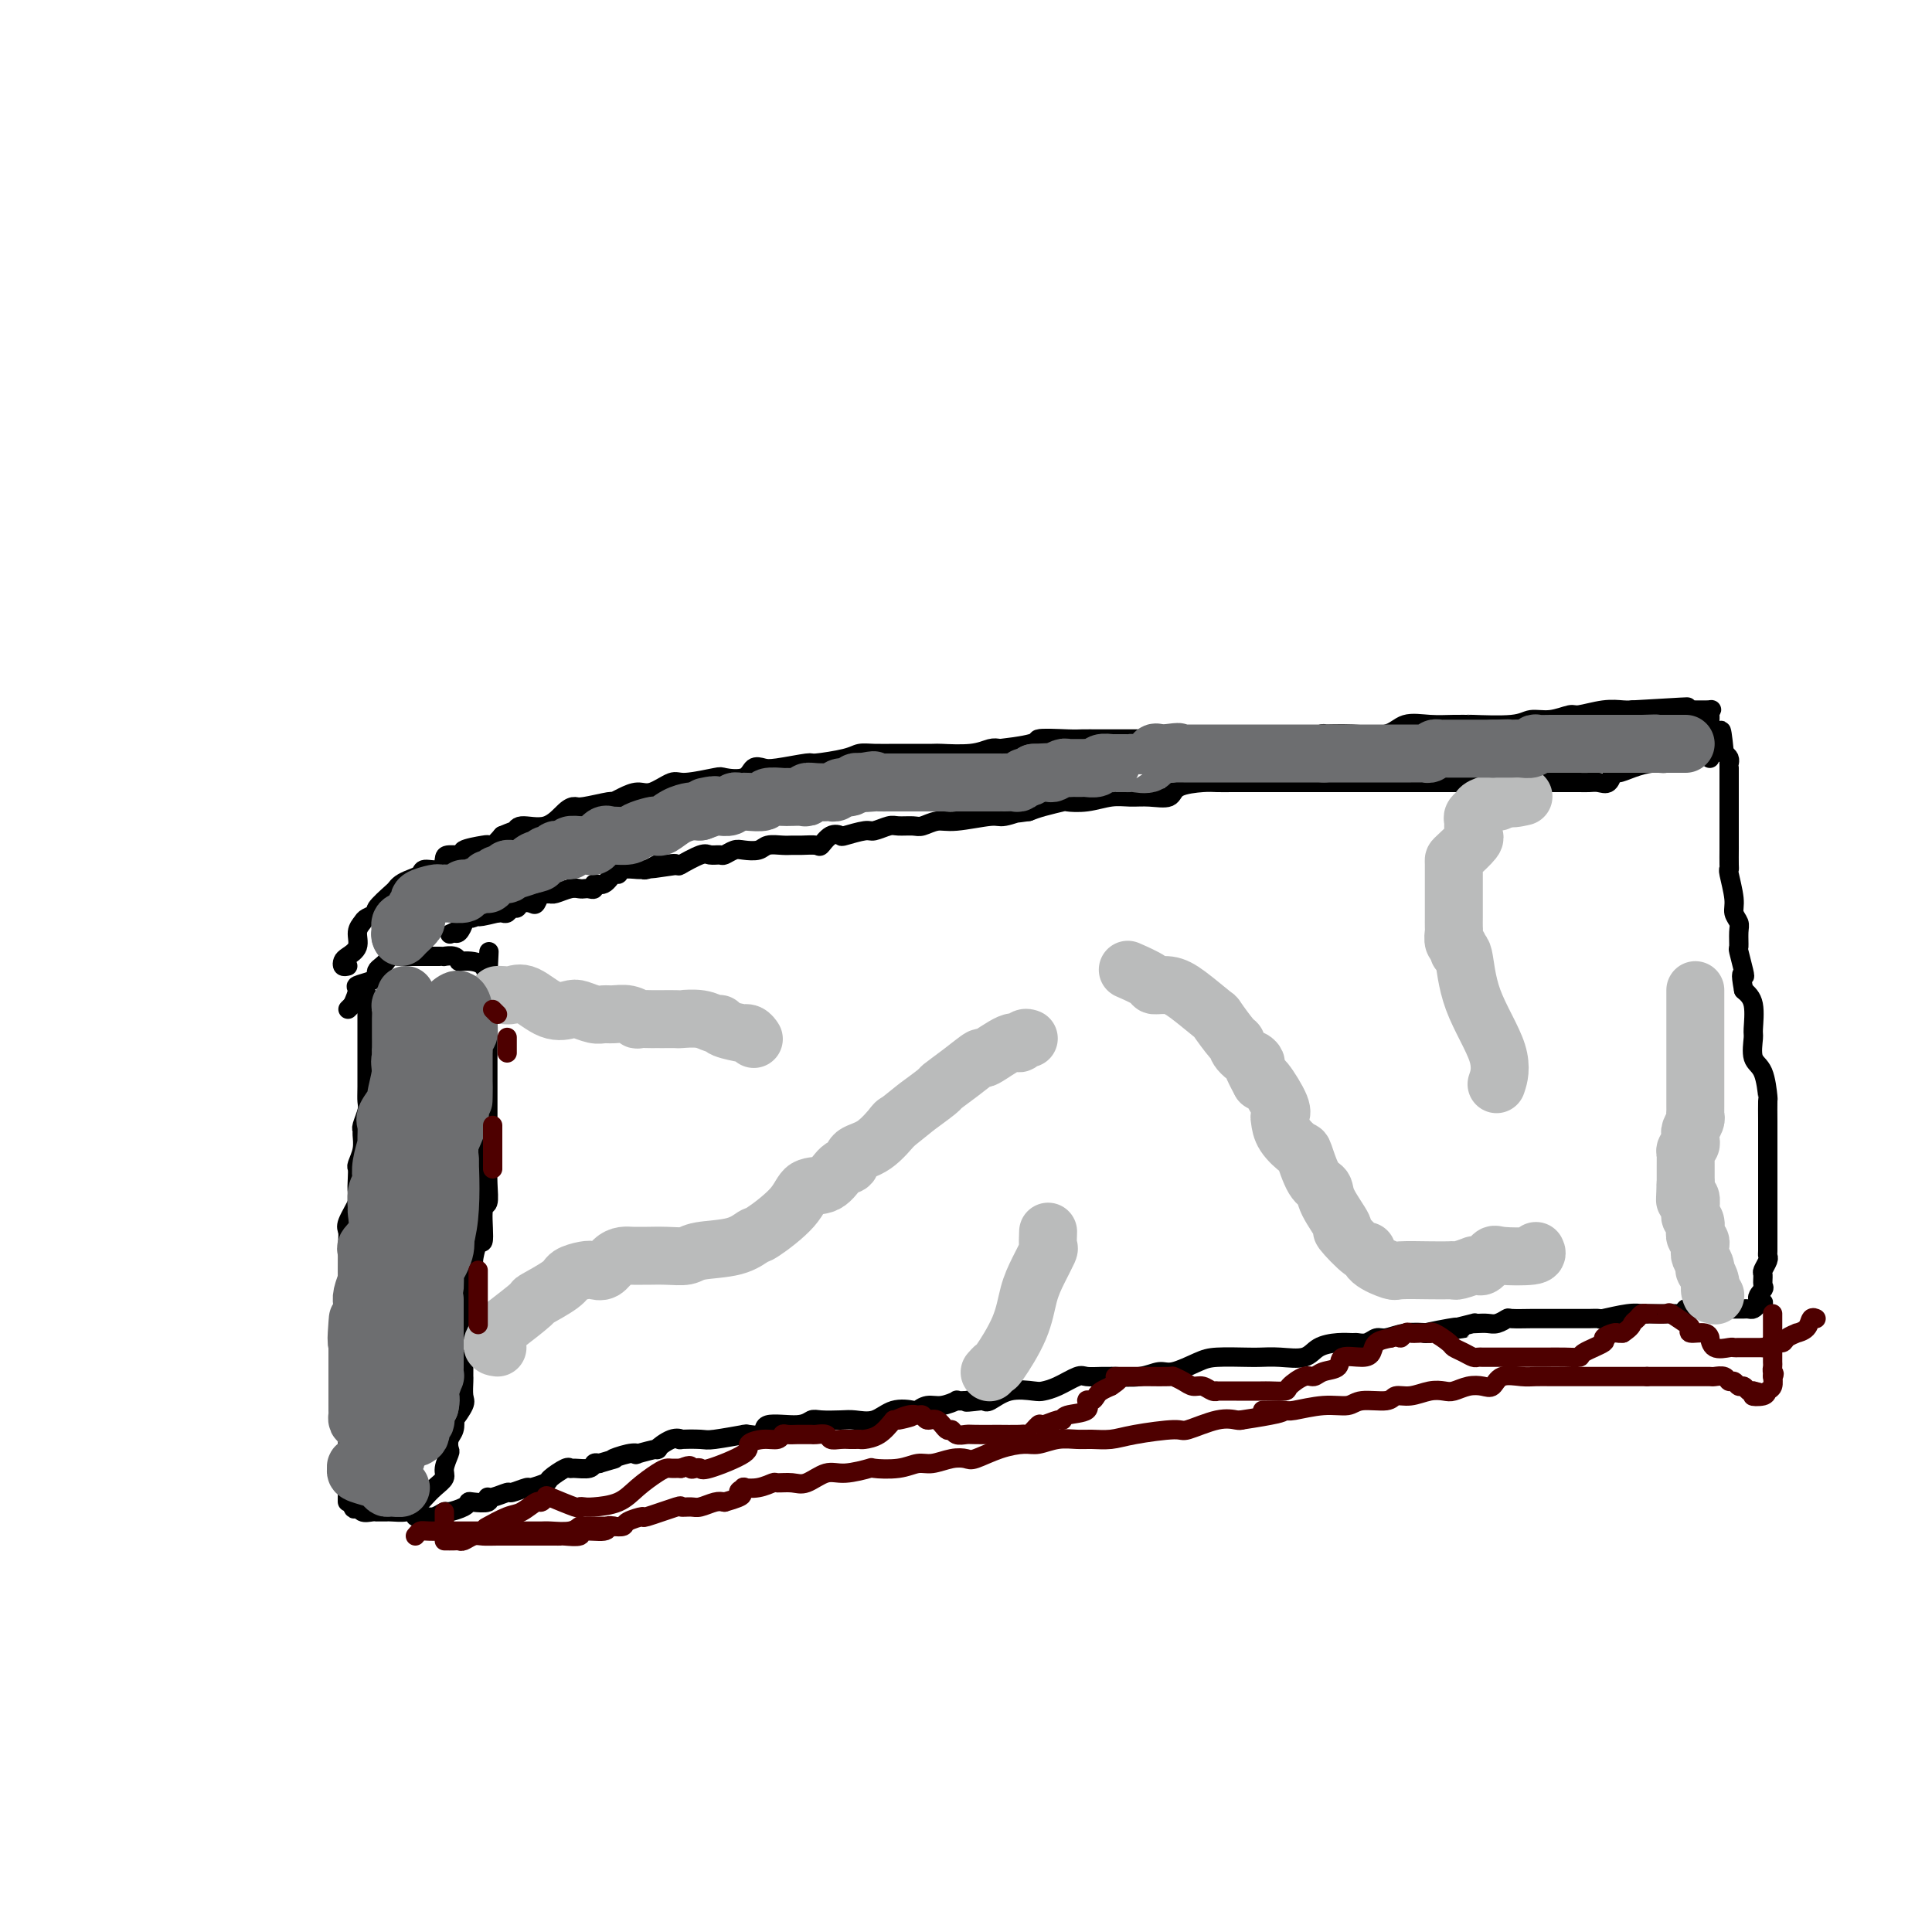 <svg viewBox='0 0 400 400' version='1.1' xmlns='http://www.w3.org/2000/svg' xmlns:xlink='http://www.w3.org/1999/xlink'><g fill='none' stroke='#000000' stroke-width='4' stroke-linecap='round' stroke-linejoin='round'><path d='M76,206c0.000,0.195 0.000,0.389 0,1c-0.000,0.611 -0.000,1.637 0,2c0.000,0.363 0.000,0.061 0,1c-0.000,0.939 -0.000,3.120 0,4c0.000,0.880 0.001,0.461 0,1c-0.001,0.539 -0.004,2.036 0,4c0.004,1.964 0.015,4.396 0,6c-0.015,1.604 -0.057,2.379 0,3c0.057,0.621 0.212,1.089 0,2c-0.212,0.911 -0.793,2.265 -1,3c-0.207,0.735 -0.041,0.851 0,1c0.041,0.149 -0.041,0.332 0,1c0.041,0.668 0.207,1.821 0,3c-0.207,1.179 -0.785,2.383 -1,3c-0.215,0.617 -0.065,0.648 0,1c0.065,0.352 0.046,1.024 0,2c-0.046,0.976 -0.117,2.254 0,3c0.117,0.746 0.424,0.959 0,2c-0.424,1.041 -1.578,2.908 -2,4c-0.422,1.092 -0.113,1.408 0,2c0.113,0.592 0.030,1.459 0,2c-0.030,0.541 -0.008,0.758 0,1c0.008,0.242 0.002,0.511 0,1c-0.002,0.489 -0.001,1.198 0,2c0.001,0.802 0.000,1.696 0,2c-0.000,0.304 -0.000,0.017 0,1c0.000,0.983 0.000,3.236 0,4c-0.000,0.764 -0.000,0.040 0,0c0.000,-0.040 0.000,0.605 0,1c-0.000,0.395 -0.000,0.542 0,1c0.000,0.458 0.000,1.229 0,2'/><path d='M72,272c-0.619,10.097 -0.166,2.341 0,0c0.166,-2.341 0.044,0.733 0,2c-0.044,1.267 -0.012,0.727 0,1c0.012,0.273 0.003,1.358 0,2c-0.003,0.642 -0.001,0.841 0,1c0.001,0.159 0.000,0.277 0,1c-0.000,0.723 -0.000,2.053 0,3c0.000,0.947 0.000,1.513 0,2c-0.000,0.487 -0.000,0.895 0,1c0.000,0.105 0.000,-0.091 0,0c-0.000,0.091 -0.000,0.471 0,1c0.000,0.529 0.000,1.209 0,2c-0.000,0.791 -0.000,1.693 0,2c0.000,0.307 0.000,0.019 0,0c-0.000,-0.019 -0.000,0.233 0,1c0.000,0.767 0.000,2.051 0,3c-0.000,0.949 -0.000,1.563 0,2c0.000,0.437 0.000,0.698 0,1c-0.000,0.302 -0.000,0.645 0,1c0.000,0.355 0.000,0.720 0,1c-0.000,0.280 -0.000,0.474 0,1c0.000,0.526 0.000,1.383 0,2c-0.000,0.617 -0.000,0.992 0,1c0.000,0.008 0.000,-0.352 0,0c-0.000,0.352 0.000,1.418 0,2c0.000,0.582 0.000,0.682 0,1c0.000,0.318 0.000,0.855 0,1c0.000,0.145 0.000,-0.101 0,0c0.000,0.101 0.000,0.551 0,1'/><path d='M72,308c-0.047,5.609 -0.164,1.633 0,1c0.164,-0.633 0.608,2.079 1,3c0.392,0.921 0.731,0.051 1,0c0.269,-0.051 0.467,0.718 1,1c0.533,0.282 1.400,0.075 2,0c0.600,-0.075 0.932,-0.020 1,0c0.068,0.020 -0.129,0.006 0,0c0.129,-0.006 0.584,-0.004 1,0c0.416,0.004 0.792,0.011 1,0c0.208,-0.011 0.248,-0.042 1,0c0.752,0.042 2.215,0.155 3,0c0.785,-0.155 0.893,-0.577 1,-1'/><path d='M85,312c2.032,0.051 1.113,0.179 1,0c-0.113,-0.179 0.582,-0.666 1,-1c0.418,-0.334 0.561,-0.517 1,-1c0.439,-0.483 1.176,-1.266 2,-2c0.824,-0.734 1.737,-1.418 2,-2c0.263,-0.582 -0.122,-1.061 0,-2c0.122,-0.939 0.751,-2.337 1,-3c0.249,-0.663 0.117,-0.592 0,-1c-0.117,-0.408 -0.220,-1.296 0,-2c0.220,-0.704 0.763,-1.223 1,-2c0.237,-0.777 0.169,-1.812 0,-2c-0.169,-0.188 -0.437,0.472 0,0c0.437,-0.472 1.581,-2.076 2,-3c0.419,-0.924 0.112,-1.169 0,-2c-0.112,-0.831 -0.030,-2.249 0,-3c0.030,-0.751 0.008,-0.835 0,-1c-0.008,-0.165 -0.002,-0.411 0,-1c0.002,-0.589 -0.000,-1.520 0,-2c0.000,-0.480 0.004,-0.509 0,-1c-0.004,-0.491 -0.015,-1.445 0,-2c0.015,-0.555 0.056,-0.710 0,-1c-0.056,-0.290 -0.207,-0.713 0,-2c0.207,-1.287 0.774,-3.436 1,-4c0.226,-0.564 0.112,0.457 0,0c-0.112,-0.457 -0.223,-2.392 0,-4c0.223,-1.608 0.778,-2.888 1,-4c0.222,-1.112 0.111,-2.056 0,-3'/><path d='M98,261c0.779,-5.203 1.725,-3.210 2,-4c0.275,-0.790 -0.123,-4.362 0,-6c0.123,-1.638 0.765,-1.340 1,-2c0.235,-0.660 0.063,-2.277 0,-4c-0.063,-1.723 -0.017,-3.552 0,-4c0.017,-0.448 0.005,0.484 0,0c-0.005,-0.484 -0.001,-2.386 0,-4c0.001,-1.614 0.000,-2.942 0,-4c-0.000,-1.058 -0.000,-1.848 0,-3c0.000,-1.152 0.000,-2.666 0,-4c-0.000,-1.334 -0.000,-2.487 0,-3c0.000,-0.513 0.000,-0.385 0,-1c-0.000,-0.615 -0.000,-1.973 0,-3c0.000,-1.027 0.000,-1.723 0,-2c-0.000,-0.277 -0.000,-0.136 0,-1c0.000,-0.864 0.000,-2.732 0,-4c-0.000,-1.268 -0.000,-1.936 0,-3c0.000,-1.064 0.000,-2.523 0,-3c-0.000,-0.477 -0.000,0.027 0,0c0.000,-0.027 0.000,-0.584 0,-1c-0.000,-0.416 -0.000,-0.689 0,-1c0.000,-0.311 0.000,-0.660 0,-1c-0.000,-0.340 -0.000,-0.670 0,-1'/><path d='M101,202c0.464,-9.311 0.123,-3.087 0,-1c-0.123,2.087 -0.027,0.037 -1,-1c-0.973,-1.037 -3.016,-1.063 -4,-1c-0.984,0.063 -0.908,0.213 -1,0c-0.092,-0.213 -0.353,-0.789 -1,-1c-0.647,-0.211 -1.679,-0.057 -2,0c-0.321,0.057 0.069,0.015 0,0c-0.069,-0.015 -0.596,-0.004 -1,0c-0.404,0.004 -0.685,0.001 -1,0c-0.315,-0.001 -0.665,-0.000 -1,0c-0.335,0.000 -0.654,0.000 -1,0c-0.346,-0.000 -0.718,0.000 -1,0c-0.282,-0.000 -0.475,-0.001 -1,0c-0.525,0.001 -1.384,0.003 -2,0c-0.616,-0.003 -0.991,-0.012 -1,0c-0.009,0.012 0.348,0.045 0,0c-0.348,-0.045 -1.399,-0.167 -2,0c-0.601,0.167 -0.750,0.622 -1,1c-0.250,0.378 -0.600,0.679 -1,1c-0.400,0.321 -0.849,0.662 -1,1c-0.151,0.338 -0.005,0.673 0,1c0.005,0.327 -0.133,0.644 -1,1c-0.867,0.356 -2.464,0.750 -3,1c-0.536,0.250 -0.010,0.357 0,1c0.010,0.643 -0.495,1.821 -1,3'/><path d='M73,208c-1.667,1.667 -0.833,0.833 0,0'/><path d='M86,314c0.677,-0.032 1.355,-0.064 2,0c0.645,0.064 1.259,0.224 2,0c0.741,-0.224 1.611,-0.831 2,-1c0.389,-0.169 0.298,0.099 1,0c0.702,-0.099 2.198,-0.567 3,-1c0.802,-0.433 0.909,-0.833 1,-1c0.091,-0.167 0.165,-0.101 1,0c0.835,0.101 2.431,0.238 3,0c0.569,-0.238 0.111,-0.853 0,-1c-0.111,-0.147 0.125,0.172 1,0c0.875,-0.172 2.389,-0.834 3,-1c0.611,-0.166 0.319,0.164 1,0c0.681,-0.164 2.337,-0.822 3,-1c0.663,-0.178 0.335,0.124 1,0c0.665,-0.124 2.323,-0.675 3,-1c0.677,-0.325 0.374,-0.426 1,-1c0.626,-0.574 2.181,-1.622 3,-2c0.819,-0.378 0.902,-0.088 1,0c0.098,0.088 0.212,-0.028 1,0c0.788,0.028 2.251,0.200 3,0c0.749,-0.200 0.786,-0.771 1,-1c0.214,-0.229 0.607,-0.114 1,0'/><path d='M124,303c6.413,-1.869 3.447,-1.041 3,-1c-0.447,0.041 1.625,-0.705 3,-1c1.375,-0.295 2.052,-0.139 2,0c-0.052,0.139 -0.832,0.262 0,0c0.832,-0.262 3.277,-0.907 4,-1c0.723,-0.093 -0.276,0.367 0,0c0.276,-0.367 1.827,-1.561 3,-2c1.173,-0.439 1.969,-0.121 2,0c0.031,0.121 -0.703,0.047 0,0c0.703,-0.047 2.844,-0.066 4,0c1.156,0.066 1.327,0.216 3,0c1.673,-0.216 4.849,-0.798 6,-1c1.151,-0.202 0.276,-0.025 0,0c-0.276,0.025 0.048,-0.102 1,0c0.952,0.102 2.532,0.434 3,0c0.468,-0.434 -0.177,-1.633 1,-2c1.177,-0.367 4.176,0.097 6,0c1.824,-0.097 2.473,-0.756 3,-1c0.527,-0.244 0.933,-0.073 2,0c1.067,0.073 2.794,0.047 4,0c1.206,-0.047 1.891,-0.117 3,0c1.109,0.117 2.642,0.420 4,0c1.358,-0.420 2.540,-1.561 4,-2c1.460,-0.439 3.198,-0.174 4,0c0.802,0.174 0.669,0.257 1,0c0.331,-0.257 1.127,-0.853 2,-1c0.873,-0.147 1.822,0.157 3,0c1.178,-0.157 2.587,-0.773 3,-1c0.413,-0.227 -0.168,-0.065 0,0c0.168,0.065 1.084,0.032 2,0'/><path d='M200,290c11.877,-2.013 3.571,-0.547 1,0c-2.571,0.547 0.593,0.175 2,0c1.407,-0.175 1.058,-0.151 1,0c-0.058,0.151 0.174,0.431 1,0c0.826,-0.431 2.245,-1.573 4,-2c1.755,-0.427 3.845,-0.139 5,0c1.155,0.139 1.377,0.128 2,0c0.623,-0.128 1.649,-0.374 3,-1c1.351,-0.626 3.027,-1.632 4,-2c0.973,-0.368 1.243,-0.097 2,0c0.757,0.097 2.002,0.022 3,0c0.998,-0.022 1.749,0.010 2,0c0.251,-0.010 0.003,-0.062 1,0c0.997,0.062 3.240,0.237 5,0c1.760,-0.237 3.038,-0.887 4,-1c0.962,-0.113 1.607,0.309 3,0c1.393,-0.309 3.533,-1.351 5,-2c1.467,-0.649 2.263,-0.904 4,-1c1.737,-0.096 4.417,-0.032 6,0c1.583,0.032 2.068,0.033 3,0c0.932,-0.033 2.309,-0.100 4,0c1.691,0.100 3.695,0.366 5,0c1.305,-0.366 1.911,-1.365 3,-2c1.089,-0.635 2.662,-0.906 4,-1c1.338,-0.094 2.440,-0.010 3,0c0.560,0.010 0.578,-0.054 1,0c0.422,0.054 1.248,0.224 2,0c0.752,-0.224 1.428,-0.844 2,-1c0.572,-0.156 1.039,0.150 2,0c0.961,-0.150 2.418,-0.757 4,-1c1.582,-0.243 3.291,-0.121 5,0'/><path d='M296,276c14.629,-2.106 3.203,-0.372 0,0c-3.203,0.372 1.817,-0.618 4,-1c2.183,-0.382 1.529,-0.155 1,0c-0.529,0.155 -0.934,0.237 0,0c0.934,-0.237 3.209,-0.795 4,-1c0.791,-0.205 0.100,-0.059 0,0c-0.100,0.059 0.390,0.030 1,0c0.610,-0.030 1.340,-0.061 2,0c0.660,0.061 1.251,0.212 2,0c0.749,-0.212 1.656,-0.789 2,-1c0.344,-0.211 0.126,-0.057 1,0c0.874,0.057 2.840,0.015 4,0c1.160,-0.015 1.514,-0.004 2,0c0.486,0.004 1.102,0.001 2,0c0.898,-0.001 2.076,-0.001 3,0c0.924,0.001 1.592,0.001 2,0c0.408,-0.001 0.556,-0.004 1,0c0.444,0.004 1.183,0.015 2,0c0.817,-0.015 1.710,-0.057 2,0c0.290,0.057 -0.025,0.211 1,0c1.025,-0.211 3.388,-0.789 5,-1c1.612,-0.211 2.473,-0.057 3,0c0.527,0.057 0.720,0.015 1,0c0.280,-0.015 0.648,-0.004 1,0c0.352,0.004 0.690,0.001 1,0c0.310,-0.001 0.594,0.001 1,0c0.406,-0.001 0.935,-0.003 1,0c0.065,0.003 -0.333,0.011 0,0c0.333,-0.011 1.397,-0.041 2,0c0.603,0.041 0.744,0.155 1,0c0.256,-0.155 0.628,-0.577 1,-1'/><path d='M349,271c8.434,-0.774 3.020,-0.207 1,0c-2.020,0.207 -0.647,0.056 0,0c0.647,-0.056 0.569,-0.015 1,0c0.431,0.015 1.371,0.004 2,0c0.629,-0.004 0.946,-0.001 1,0c0.054,0.001 -0.154,0.000 0,0c0.154,-0.000 0.671,-0.000 1,0c0.329,0.000 0.469,0.000 1,0c0.531,-0.000 1.452,-0.000 2,0c0.548,0.000 0.724,0.001 1,0c0.276,-0.001 0.651,-0.003 1,0c0.349,0.003 0.671,0.011 1,0c0.329,-0.011 0.666,-0.041 1,0c0.334,0.041 0.667,0.155 1,0c0.333,-0.155 0.667,-0.577 1,-1'/><path d='M364,270c2.260,-0.268 0.408,-0.438 0,-1c-0.408,-0.562 0.626,-1.516 1,-2c0.374,-0.484 0.086,-0.497 0,-1c-0.086,-0.503 0.030,-1.496 0,-2c-0.030,-0.504 -0.204,-0.521 0,-1c0.204,-0.479 0.787,-1.422 1,-2c0.213,-0.578 0.057,-0.791 0,-1c-0.057,-0.209 -0.015,-0.413 0,-1c0.015,-0.587 0.004,-1.557 0,-2c-0.004,-0.443 -0.001,-0.360 0,-1c0.001,-0.640 0.000,-2.003 0,-3c-0.000,-0.997 -0.000,-1.630 0,-2c0.000,-0.370 0.000,-0.478 0,-1c-0.000,-0.522 -0.000,-1.457 0,-2c0.000,-0.543 0.000,-0.695 0,-1c-0.000,-0.305 -0.000,-0.762 0,-1c0.000,-0.238 0.000,-0.256 0,-1c-0.000,-0.744 -0.000,-2.215 0,-3c0.000,-0.785 0.000,-0.883 0,-1c-0.000,-0.117 -0.000,-0.253 0,-1c0.000,-0.747 0.001,-2.105 0,-3c-0.001,-0.895 -0.002,-1.329 0,-2c0.002,-0.671 0.007,-1.581 0,-3c-0.007,-1.419 -0.026,-3.347 0,-4c0.026,-0.653 0.098,-0.031 0,-1c-0.098,-0.969 -0.364,-3.530 -1,-5c-0.636,-1.470 -1.640,-1.850 -2,-3c-0.360,-1.150 -0.076,-3.071 0,-4c0.076,-0.929 -0.056,-0.865 0,-2c0.056,-1.135 0.302,-3.467 0,-5c-0.302,-1.533 -1.151,-2.266 -2,-3'/><path d='M361,205c-0.790,-4.241 -0.264,-3.342 0,-3c0.264,0.342 0.268,0.128 0,-1c-0.268,-1.128 -0.808,-3.170 -1,-4c-0.192,-0.830 -0.036,-0.450 0,-1c0.036,-0.550 -0.047,-2.032 0,-3c0.047,-0.968 0.223,-1.422 0,-2c-0.223,-0.578 -0.844,-1.280 -1,-2c-0.156,-0.720 0.154,-1.457 0,-3c-0.154,-1.543 -0.773,-3.892 -1,-5c-0.227,-1.108 -0.061,-0.975 0,-1c0.061,-0.025 0.016,-0.209 0,-1c-0.016,-0.791 -0.004,-2.191 0,-3c0.004,-0.809 0.001,-1.028 0,-1c-0.001,0.028 -0.000,0.302 0,0c0.000,-0.302 0.000,-1.180 0,-2c-0.000,-0.820 -0.000,-1.581 0,-2c0.000,-0.419 0.000,-0.497 0,-1c-0.000,-0.503 -0.000,-1.430 0,-2c0.000,-0.570 -0.000,-0.784 0,-1c0.000,-0.216 0.000,-0.433 0,-1c-0.000,-0.567 -0.000,-1.483 0,-2c0.000,-0.517 0.000,-0.636 0,-1c-0.000,-0.364 -0.000,-0.972 0,-1c0.000,-0.028 0.001,0.526 0,0c-0.001,-0.526 -0.003,-2.130 0,-3c0.003,-0.870 0.011,-1.006 0,-1c-0.011,0.006 -0.041,0.156 0,0c0.041,-0.156 0.155,-0.616 0,-1c-0.155,-0.384 -0.577,-0.692 -1,-1'/><path d='M357,156c-0.796,-8.098 -0.786,-3.841 -1,-2c-0.214,1.841 -0.651,1.268 -1,1c-0.349,-0.268 -0.609,-0.230 -1,0c-0.391,0.230 -0.912,0.653 -2,1c-1.088,0.347 -2.743,0.619 -4,1c-1.257,0.381 -2.116,0.871 -3,1c-0.884,0.129 -1.794,-0.101 -3,0c-1.206,0.101 -2.707,0.535 -4,1c-1.293,0.465 -2.377,0.962 -3,1c-0.623,0.038 -0.785,-0.382 -1,0c-0.215,0.382 -0.484,1.566 -1,2c-0.516,0.434 -1.281,0.116 -2,0c-0.719,-0.116 -1.394,-0.031 -2,0c-0.606,0.031 -1.145,0.008 -2,0c-0.855,-0.008 -2.028,-0.002 -4,0c-1.972,0.002 -4.745,0.001 -6,0c-1.255,-0.001 -0.992,-0.000 -2,0c-1.008,0.000 -3.288,0.000 -5,0c-1.712,-0.000 -2.856,-0.000 -4,0'/><path d='M306,162c-4.456,-0.000 -2.094,-0.000 -2,0c0.094,0.000 -2.078,0.000 -4,0c-1.922,-0.000 -3.594,-0.000 -4,0c-0.406,0.000 0.452,0.000 -1,0c-1.452,-0.000 -5.215,-0.000 -7,0c-1.785,0.000 -1.592,0.000 -2,0c-0.408,-0.000 -1.418,-0.000 -3,0c-1.582,0.000 -3.737,0.000 -5,0c-1.263,-0.000 -1.635,-0.000 -2,0c-0.365,0.000 -0.724,0.000 -1,0c-0.276,-0.000 -0.470,-0.000 -1,0c-0.530,0.000 -1.396,0.000 -2,0c-0.604,-0.000 -0.944,-0.000 -1,0c-0.056,0.000 0.174,0.000 -1,0c-1.174,-0.000 -3.752,-0.000 -5,0c-1.248,0.000 -1.167,0.000 -2,0c-0.833,-0.000 -2.580,-0.001 -4,0c-1.420,0.001 -2.514,0.002 -3,0c-0.486,-0.002 -0.366,-0.007 -1,0c-0.634,0.007 -2.024,0.026 -3,0c-0.976,-0.026 -1.538,-0.098 -3,0c-1.462,0.098 -3.825,0.365 -5,1c-1.175,0.635 -1.163,1.638 -2,2c-0.837,0.362 -2.523,0.083 -4,0c-1.477,-0.083 -2.746,0.029 -4,0c-1.254,-0.029 -2.492,-0.201 -4,0c-1.508,0.201 -3.285,0.775 -5,1c-1.715,0.225 -3.367,0.102 -4,0c-0.633,-0.102 -0.247,-0.181 -1,0c-0.753,0.181 -2.644,0.623 -4,1c-1.356,0.377 -2.178,0.688 -3,1'/><path d='M213,168c-5.862,0.863 -2.518,0.020 -2,0c0.518,-0.020 -1.791,0.783 -3,1c-1.209,0.217 -1.320,-0.152 -3,0c-1.680,0.152 -4.929,0.826 -7,1c-2.071,0.174 -2.962,-0.151 -4,0c-1.038,0.151 -2.222,0.776 -3,1c-0.778,0.224 -1.151,0.045 -2,0c-0.849,-0.045 -2.175,0.044 -3,0c-0.825,-0.044 -1.148,-0.222 -2,0c-0.852,0.222 -2.234,0.842 -3,1c-0.766,0.158 -0.916,-0.146 -2,0c-1.084,0.146 -3.101,0.743 -4,1c-0.899,0.257 -0.681,0.174 -1,0c-0.319,-0.174 -1.174,-0.439 -2,0c-0.826,0.439 -1.624,1.582 -2,2c-0.376,0.418 -0.331,0.111 -1,0c-0.669,-0.111 -2.051,-0.026 -3,0c-0.949,0.026 -1.465,-0.007 -2,0c-0.535,0.007 -1.087,0.053 -2,0c-0.913,-0.053 -2.185,-0.207 -3,0c-0.815,0.207 -1.173,0.773 -2,1c-0.827,0.227 -2.123,0.114 -3,0c-0.877,-0.114 -1.335,-0.229 -2,0c-0.665,0.229 -1.538,0.801 -2,1c-0.462,0.199 -0.513,0.026 -1,0c-0.487,-0.026 -1.409,0.096 -2,0c-0.591,-0.096 -0.851,-0.411 -2,0c-1.149,0.411 -3.185,1.546 -4,2c-0.815,0.454 -0.407,0.227 0,0'/><path d='M141,179c-11.479,1.697 -4.175,0.441 -2,0c2.175,-0.441 -0.777,-0.065 -2,0c-1.223,0.065 -0.716,-0.180 -1,0c-0.284,0.180 -1.357,0.785 -2,1c-0.643,0.215 -0.854,0.042 -1,0c-0.146,-0.042 -0.227,0.049 -1,0c-0.773,-0.049 -2.239,-0.239 -3,0c-0.761,0.239 -0.816,0.905 -1,1c-0.184,0.095 -0.497,-0.381 -1,0c-0.503,0.381 -1.196,1.619 -2,2c-0.804,0.381 -1.721,-0.094 -2,0c-0.279,0.094 0.078,0.756 0,1c-0.078,0.244 -0.591,0.069 -1,0c-0.409,-0.069 -0.712,-0.033 -1,0c-0.288,0.033 -0.560,0.061 -1,0c-0.440,-0.061 -1.049,-0.212 -2,0c-0.951,0.212 -2.244,0.787 -3,1c-0.756,0.213 -0.976,0.065 -1,0c-0.024,-0.065 0.149,-0.045 0,0c-0.149,0.045 -0.621,0.116 -1,0c-0.379,-0.116 -0.665,-0.419 -1,0c-0.335,0.419 -0.720,1.561 -1,2c-0.280,0.439 -0.456,0.174 -1,0c-0.544,-0.174 -1.455,-0.257 -2,0c-0.545,0.257 -0.723,0.853 -1,1c-0.277,0.147 -0.651,-0.157 -1,0c-0.349,0.157 -0.671,0.773 -1,1c-0.329,0.227 -0.665,0.065 -1,0c-0.335,-0.065 -0.667,-0.032 -1,0'/><path d='M103,189c-6.340,1.543 -3.190,0.399 -2,0c1.190,-0.399 0.420,-0.055 0,0c-0.420,0.055 -0.490,-0.180 -1,0c-0.510,0.180 -1.460,0.774 -2,1c-0.540,0.226 -0.670,0.086 -1,0c-0.330,-0.086 -0.862,-0.116 -1,0c-0.138,0.116 0.117,0.377 0,1c-0.117,0.623 -0.605,1.606 -1,2c-0.395,0.394 -0.698,0.197 -1,0'/><path d='M94,193c-1.500,0.667 -0.750,0.333 0,0'/><path d='M72,200c-0.409,0.094 -0.818,0.187 -1,0c-0.182,-0.187 -0.136,-0.656 0,-1c0.136,-0.344 0.364,-0.564 1,-1c0.636,-0.436 1.681,-1.087 2,-2c0.319,-0.913 -0.089,-2.088 0,-3c0.089,-0.912 0.675,-1.561 1,-2c0.325,-0.439 0.388,-0.667 1,-1c0.612,-0.333 1.774,-0.772 2,-1c0.226,-0.228 -0.484,-0.246 0,-1c0.484,-0.754 2.161,-2.243 3,-3c0.839,-0.757 0.839,-0.781 1,-1c0.161,-0.219 0.484,-0.631 1,-1c0.516,-0.369 1.224,-0.694 2,-1c0.776,-0.306 1.620,-0.594 2,-1c0.380,-0.406 0.296,-0.931 1,-1c0.704,-0.069 2.195,0.319 3,0c0.805,-0.319 0.923,-1.343 1,-2c0.077,-0.657 0.111,-0.947 1,-1c0.889,-0.053 2.633,0.131 3,0c0.367,-0.131 -0.642,-0.577 0,-1c0.642,-0.423 2.935,-0.825 4,-1c1.065,-0.175 0.902,-0.124 1,0c0.098,0.124 0.457,0.321 1,0c0.543,-0.321 1.272,-1.161 2,-2'/><path d='M104,173c3.934,-1.701 3.267,-0.953 3,-1c-0.267,-0.047 -0.136,-0.887 1,-1c1.136,-0.113 3.275,0.502 5,0c1.725,-0.502 3.035,-2.120 4,-3c0.965,-0.880 1.584,-1.023 2,-1c0.416,0.023 0.628,0.212 2,0c1.372,-0.212 3.902,-0.825 5,-1c1.098,-0.175 0.763,0.089 1,0c0.237,-0.089 1.046,-0.531 2,-1c0.954,-0.469 2.053,-0.967 3,-1c0.947,-0.033 1.742,0.397 3,0c1.258,-0.397 2.977,-1.621 4,-2c1.023,-0.379 1.348,0.087 3,0c1.652,-0.087 4.631,-0.728 6,-1c1.369,-0.272 1.129,-0.177 2,0c0.871,0.177 2.854,0.436 4,0c1.146,-0.436 1.454,-1.566 2,-2c0.546,-0.434 1.329,-0.172 2,0c0.671,0.172 1.229,0.252 3,0c1.771,-0.252 4.756,-0.838 6,-1c1.244,-0.162 0.748,0.100 2,0c1.252,-0.100 4.252,-0.563 6,-1c1.748,-0.437 2.243,-0.849 3,-1c0.757,-0.151 1.777,-0.039 3,0c1.223,0.039 2.649,0.007 5,0c2.351,-0.007 5.627,0.012 7,0c1.373,-0.012 0.842,-0.055 2,0c1.158,0.055 4.004,0.207 6,0c1.996,-0.207 3.142,-0.773 4,-1c0.858,-0.227 1.429,-0.113 2,0'/><path d='M207,155c9.375,-1.072 7.312,-1.751 8,-2c0.688,-0.249 4.127,-0.067 6,0c1.873,0.067 2.181,0.018 3,0c0.819,-0.018 2.148,-0.005 4,0c1.852,0.005 4.225,0.001 5,0c0.775,-0.001 -0.050,-0.000 1,0c1.050,0.000 3.975,0.000 6,0c2.025,-0.000 3.149,0.000 5,0c1.851,-0.000 4.430,-0.000 6,0c1.570,0.000 2.130,0.001 3,0c0.870,-0.001 2.049,-0.004 4,0c1.951,0.004 4.672,0.015 6,0c1.328,-0.015 1.262,-0.057 2,0c0.738,0.057 2.280,0.214 4,0c1.720,-0.214 3.617,-0.797 4,-1c0.383,-0.203 -0.748,-0.026 0,0c0.748,0.026 3.375,-0.098 6,0c2.625,0.098 5.248,0.419 7,0c1.752,-0.419 2.634,-1.577 4,-2c1.366,-0.423 3.216,-0.112 5,0c1.784,0.112 3.502,0.026 5,0c1.498,-0.026 2.777,0.008 3,0c0.223,-0.008 -0.609,-0.059 1,0c1.609,0.059 5.660,0.227 8,0c2.340,-0.227 2.968,-0.849 4,-1c1.032,-0.151 2.468,0.170 4,0c1.532,-0.170 3.159,-0.830 4,-1c0.841,-0.170 0.896,0.150 2,0c1.104,-0.150 3.259,-0.771 5,-1c1.741,-0.229 3.069,-0.065 4,0c0.931,0.065 1.466,0.033 2,0'/><path d='M338,147c20.850,-1.238 7.475,-0.332 3,0c-4.475,0.332 -0.049,0.089 2,0c2.049,-0.089 1.722,-0.025 2,0c0.278,0.025 1.160,0.009 2,0c0.840,-0.009 1.637,-0.012 3,0c1.363,0.012 3.294,0.038 4,0c0.706,-0.038 0.189,-0.141 0,0c-0.189,0.141 -0.051,0.524 0,1c0.051,0.476 0.014,1.044 0,1c-0.014,-0.044 -0.004,-0.702 0,0c0.004,0.702 0.001,2.763 0,4c-0.001,1.237 -0.000,1.651 0,2c0.000,0.349 0.000,0.632 0,1c-0.000,0.368 -0.000,0.819 0,1c0.000,0.181 0.000,0.090 0,0'/></g>
<g fill='none' stroke='#BABBBB' stroke-width='12' stroke-linecap='round' stroke-linejoin='round'><path d='M103,279c-0.660,-0.081 -1.320,-0.163 -1,-1c0.320,-0.837 1.620,-2.430 2,-3c0.380,-0.570 -0.160,-0.117 1,-1c1.160,-0.883 4.019,-3.102 5,-4c0.981,-0.898 0.083,-0.476 1,-1c0.917,-0.524 3.649,-1.995 5,-3c1.351,-1.005 1.320,-1.544 2,-2c0.680,-0.456 2.069,-0.830 3,-1c0.931,-0.170 1.404,-0.137 2,0c0.596,0.137 1.316,0.376 2,0c0.684,-0.376 1.333,-1.369 2,-2c0.667,-0.631 1.353,-0.901 2,-1c0.647,-0.099 1.255,-0.026 2,0c0.745,0.026 1.627,0.004 2,0c0.373,-0.004 0.238,0.011 1,0c0.762,-0.011 2.421,-0.049 4,0c1.579,0.049 3.076,0.185 4,0c0.924,-0.185 1.273,-0.691 3,-1c1.727,-0.309 4.831,-0.419 7,-1c2.169,-0.581 3.403,-1.631 4,-2c0.597,-0.369 0.558,-0.057 2,-1c1.442,-0.943 4.366,-3.141 6,-5c1.634,-1.859 1.980,-3.380 3,-4c1.020,-0.620 2.715,-0.338 4,-1c1.285,-0.662 2.159,-2.269 3,-3c0.841,-0.731 1.648,-0.585 2,-1c0.352,-0.415 0.249,-1.390 1,-2c0.751,-0.610 2.356,-0.857 4,-2c1.644,-1.143 3.327,-3.184 4,-4c0.673,-0.816 0.337,-0.408 0,0'/><path d='M185,233c5.380,-4.289 4.329,-3.511 5,-4c0.671,-0.489 3.065,-2.243 4,-3c0.935,-0.757 0.411,-0.516 1,-1c0.589,-0.484 2.290,-1.694 4,-3c1.710,-1.306 3.428,-2.707 4,-3c0.572,-0.293 -0.001,0.524 1,0c1.001,-0.524 3.575,-2.389 5,-3c1.425,-0.611 1.702,0.032 2,0c0.298,-0.032 0.619,-0.739 1,-1c0.381,-0.261 0.823,-0.074 1,0c0.177,0.074 0.088,0.037 0,0'/><path d='M318,259c0.211,0.406 0.422,0.813 -1,1c-1.422,0.187 -4.477,0.156 -6,0c-1.523,-0.156 -1.516,-0.435 -2,0c-0.484,0.435 -1.461,1.584 -2,2c-0.539,0.416 -0.642,0.097 -1,0c-0.358,-0.097 -0.973,0.026 -1,0c-0.027,-0.026 0.533,-0.203 0,0c-0.533,0.203 -2.161,0.786 -3,1c-0.839,0.214 -0.890,0.059 -1,0c-0.110,-0.059 -0.278,-0.021 -1,0c-0.722,0.021 -1.997,0.025 -4,0c-2.003,-0.025 -4.732,-0.080 -6,0c-1.268,0.080 -1.074,0.293 -2,0c-0.926,-0.293 -2.974,-1.094 -4,-2c-1.026,-0.906 -1.032,-1.919 -1,-2c0.032,-0.081 0.101,0.770 -1,0c-1.101,-0.770 -3.372,-3.162 -4,-4c-0.628,-0.838 0.389,-0.124 0,-1c-0.389,-0.876 -2.182,-3.343 -3,-5c-0.818,-1.657 -0.660,-2.505 -1,-3c-0.340,-0.495 -1.177,-0.637 -2,-2c-0.823,-1.363 -1.633,-3.948 -2,-5c-0.367,-1.052 -0.292,-0.572 -1,-1c-0.708,-0.428 -2.200,-1.765 -3,-3c-0.800,-1.235 -0.908,-2.367 -1,-3c-0.092,-0.633 -0.169,-0.768 0,-1c0.169,-0.232 0.584,-0.563 0,-2c-0.584,-1.437 -2.167,-3.982 -3,-5c-0.833,-1.018 -0.917,-0.509 -1,0'/><path d='M261,224c-3.618,-6.541 -1.163,-4.395 -1,-4c0.163,0.395 -1.966,-0.963 -3,-2c-1.034,-1.037 -0.972,-1.755 -1,-2c-0.028,-0.245 -0.145,-0.017 -1,-1c-0.855,-0.983 -2.447,-3.177 -3,-4c-0.553,-0.823 -0.067,-0.275 -1,-1c-0.933,-0.725 -3.284,-2.724 -5,-4c-1.716,-1.276 -2.797,-1.831 -4,-2c-1.203,-0.169 -2.529,0.047 -3,0c-0.471,-0.047 -0.088,-0.359 -1,-1c-0.912,-0.641 -3.118,-1.612 -4,-2c-0.882,-0.388 -0.441,-0.194 0,0'/><path d='M103,206c0.254,-0.024 0.509,-0.048 1,0c0.491,0.048 1.219,0.170 2,0c0.781,-0.170 1.616,-0.630 3,0c1.384,0.630 3.315,2.351 5,3c1.685,0.649 3.122,0.227 4,0c0.878,-0.227 1.197,-0.258 2,0c0.803,0.258 2.090,0.805 3,1c0.910,0.195 1.442,0.038 2,0c0.558,-0.038 1.141,0.042 2,0c0.859,-0.042 1.995,-0.207 3,0c1.005,0.207 1.878,0.788 2,1c0.122,0.212 -0.506,0.057 0,0c0.506,-0.057 2.146,-0.015 3,0c0.854,0.015 0.921,0.003 1,0c0.079,-0.003 0.171,0.003 1,0c0.829,-0.003 2.394,-0.016 3,0c0.606,0.016 0.253,0.060 1,0c0.747,-0.060 2.594,-0.222 4,0c1.406,0.222 2.372,0.830 3,1c0.628,0.170 0.917,-0.099 1,0c0.083,0.099 -0.041,0.566 1,1c1.041,0.434 3.246,0.834 4,1c0.754,0.166 0.058,0.096 0,0c-0.058,-0.096 0.523,-0.218 1,0c0.477,0.218 0.851,0.777 1,1c0.149,0.223 0.075,0.112 0,0'/><path d='M217,255c-0.047,1.247 -0.093,2.493 0,3c0.093,0.507 0.326,0.273 0,1c-0.326,0.727 -1.211,2.414 -2,4c-0.789,1.586 -1.483,3.070 -2,5c-0.517,1.930 -0.857,4.307 -2,7c-1.143,2.693 -3.090,5.701 -4,7c-0.910,1.299 -0.783,0.888 -1,1c-0.217,0.112 -0.776,0.746 -1,1c-0.224,0.254 -0.112,0.127 0,0'/><path d='M310,224c-0.138,0.417 -0.276,0.834 0,0c0.276,-0.834 0.965,-2.920 0,-6c-0.965,-3.080 -3.583,-7.153 -5,-11c-1.417,-3.847 -1.634,-7.469 -2,-9c-0.366,-1.531 -0.883,-0.972 -1,-1c-0.117,-0.028 0.165,-0.641 0,-1c-0.165,-0.359 -0.776,-0.462 -1,-1c-0.224,-0.538 -0.060,-1.512 0,-2c0.060,-0.488 0.016,-0.492 0,-1c-0.016,-0.508 -0.004,-1.520 0,-2c0.004,-0.480 0.001,-0.426 0,-1c-0.001,-0.574 -0.001,-1.775 0,-3c0.001,-1.225 0.001,-2.473 0,-3c-0.001,-0.527 -0.003,-0.334 0,-1c0.003,-0.666 0.011,-2.192 0,-3c-0.011,-0.808 -0.041,-0.899 0,-1c0.041,-0.101 0.155,-0.212 1,-1c0.845,-0.788 2.423,-2.253 3,-3c0.577,-0.747 0.154,-0.778 0,-1c-0.154,-0.222 -0.038,-0.637 0,-1c0.038,-0.363 -0.003,-0.674 0,-1c0.003,-0.326 0.051,-0.666 0,-1c-0.051,-0.334 -0.200,-0.663 0,-1c0.200,-0.337 0.750,-0.681 1,-1c0.250,-0.319 0.201,-0.611 1,-1c0.799,-0.389 2.446,-0.874 3,-1c0.554,-0.126 0.015,0.107 0,0c-0.015,-0.107 0.492,-0.553 1,-1'/><path d='M311,165c1.595,-2.167 0.583,-0.583 1,0c0.417,0.583 2.262,0.167 3,0c0.738,-0.167 0.369,-0.083 0,0'/><path d='M351,205c-0.000,0.336 -0.000,0.672 0,1c0.000,0.328 0.000,0.648 0,1c-0.000,0.352 -0.000,0.738 0,1c0.000,0.262 0.000,0.401 0,1c-0.000,0.599 -0.000,1.658 0,2c0.000,0.342 0.000,-0.031 0,0c-0.000,0.031 -0.000,0.468 0,1c0.000,0.532 0.000,1.158 0,2c-0.000,0.842 -0.000,1.898 0,3c0.000,1.102 0.000,2.249 0,3c-0.000,0.751 -0.000,1.104 0,2c0.000,0.896 0.000,2.334 0,3c-0.000,0.666 -0.000,0.560 0,1c0.000,0.440 0.001,1.426 0,2c-0.001,0.574 -0.004,0.735 0,1c0.004,0.265 0.015,0.634 0,1c-0.015,0.366 -0.057,0.728 0,1c0.057,0.272 0.212,0.454 0,1c-0.212,0.546 -0.793,1.456 -1,2c-0.207,0.544 -0.041,0.723 0,1c0.041,0.277 -0.041,0.651 0,1c0.041,0.349 0.207,0.672 0,1c-0.207,0.328 -0.788,0.662 -1,1c-0.212,0.338 -0.057,0.681 0,1c0.057,0.319 0.015,0.614 0,1c-0.015,0.386 -0.004,0.863 0,1c0.004,0.137 0.001,-0.066 0,0c-0.001,0.066 -0.000,0.402 0,1c0.000,0.598 0.000,1.456 0,2c-0.000,0.544 -0.000,0.772 0,1'/><path d='M349,245c-0.293,6.362 -0.026,2.268 0,1c0.026,-1.268 -0.190,0.291 0,1c0.190,0.709 0.787,0.570 1,1c0.213,0.430 0.043,1.429 0,2c-0.043,0.571 0.041,0.712 0,1c-0.041,0.288 -0.208,0.721 0,1c0.208,0.279 0.792,0.403 1,1c0.208,0.597 0.042,1.665 0,2c-0.042,0.335 0.042,-0.065 0,0c-0.042,0.065 -0.208,0.594 0,1c0.208,0.406 0.792,0.690 1,1c0.208,0.310 0.042,0.648 0,1c-0.042,0.352 0.040,0.720 0,1c-0.040,0.280 -0.203,0.474 0,1c0.203,0.526 0.773,1.384 1,2c0.227,0.616 0.112,0.990 0,1c-0.112,0.010 -0.223,-0.343 0,0c0.223,0.343 0.778,1.384 1,2c0.222,0.616 0.111,0.808 0,1'/><path d='M354,266c0.714,3.417 0.000,1.458 0,1c0.000,-0.458 0.714,0.583 1,1c0.286,0.417 0.143,0.208 0,0'/></g>
<g fill='none' stroke='#6D6E70' stroke-width='12' stroke-linecap='round' stroke-linejoin='round'><path d='M84,206c0.113,0.325 0.227,0.650 0,1c-0.227,0.350 -0.793,0.725 -1,1c-0.207,0.275 -0.055,0.449 0,1c0.055,0.551 0.015,1.480 0,2c-0.015,0.520 -0.003,0.633 0,1c0.003,0.367 -0.004,0.989 0,2c0.004,1.011 0.017,2.412 0,3c-0.017,0.588 -0.065,0.364 0,1c0.065,0.636 0.242,2.133 0,4c-0.242,1.867 -0.902,4.105 -1,5c-0.098,0.895 0.367,0.447 0,1c-0.367,0.553 -1.566,2.108 -2,3c-0.434,0.892 -0.102,1.122 0,2c0.102,0.878 -0.024,2.406 0,3c0.024,0.594 0.199,0.255 0,1c-0.199,0.745 -0.771,2.575 -1,4c-0.229,1.425 -0.114,2.445 0,3c0.114,0.555 0.229,0.644 0,1c-0.229,0.356 -0.801,0.978 -1,2c-0.199,1.022 -0.025,2.444 0,3c0.025,0.556 -0.098,0.245 0,1c0.098,0.755 0.418,2.578 0,4c-0.418,1.422 -1.575,2.445 -2,3c-0.425,0.555 -0.118,0.642 0,1c0.118,0.358 0.046,0.988 0,2c-0.046,1.012 -0.065,2.407 0,3c0.065,0.593 0.213,0.386 0,1c-0.213,0.614 -0.788,2.050 -1,3c-0.212,0.950 -0.061,1.414 0,2c0.061,0.586 0.030,1.293 0,2'/><path d='M75,272c-1.619,10.615 -1.166,4.153 -1,2c0.166,-2.153 0.044,0.004 0,1c-0.044,0.996 -0.012,0.830 0,1c0.012,0.170 0.003,0.675 0,1c-0.003,0.325 -0.001,0.468 0,1c0.001,0.532 0.000,1.451 0,2c-0.000,0.549 -0.000,0.726 0,1c0.000,0.274 0.000,0.645 0,1c-0.000,0.355 -0.000,0.694 0,1c0.000,0.306 0.000,0.578 0,1c-0.000,0.422 -0.000,0.993 0,1c0.000,0.007 0.000,-0.550 0,0c-0.000,0.550 -0.000,2.207 0,3c0.000,0.793 0.000,0.723 0,1c-0.000,0.277 -0.001,0.901 0,1c0.001,0.099 0.002,-0.326 0,0c-0.002,0.326 -0.009,1.402 0,2c0.009,0.598 0.033,0.717 0,1c-0.033,0.283 -0.124,0.730 0,1c0.124,0.270 0.464,0.363 1,1c0.536,0.637 1.268,1.819 2,3'/><path d='M77,298c0.703,0.872 0.961,0.053 1,0c0.039,-0.053 -0.140,0.661 0,1c0.140,0.339 0.598,0.304 1,0c0.402,-0.304 0.747,-0.875 1,-1c0.253,-0.125 0.414,0.197 1,0c0.586,-0.197 1.596,-0.913 2,-1c0.404,-0.087 0.202,0.457 0,1'/><path d='M83,298c0.706,0.404 -0.529,1.414 -1,2c-0.471,0.586 -0.179,0.747 0,1c0.179,0.253 0.244,0.596 0,1c-0.244,0.404 -0.797,0.869 -1,1c-0.203,0.131 -0.057,-0.071 0,0c0.057,0.071 0.025,0.415 0,1c-0.025,0.585 -0.041,1.410 0,2c0.041,0.590 0.141,0.943 0,1c-0.141,0.057 -0.524,-0.184 0,0c0.524,0.184 1.954,0.792 2,1c0.046,0.208 -1.291,0.014 -2,0c-0.709,-0.014 -0.789,0.151 -1,0c-0.211,-0.151 -0.551,-0.618 -1,-1c-0.449,-0.382 -1.005,-0.680 -2,-1c-0.995,-0.320 -2.427,-0.663 -3,-1c-0.573,-0.337 -0.286,-0.669 0,-1'/><path d='M74,304c-0.905,-0.570 0.331,-0.496 1,-1c0.669,-0.504 0.770,-1.585 1,-2c0.230,-0.415 0.590,-0.164 1,0c0.410,0.164 0.869,0.241 1,0c0.131,-0.241 -0.067,-0.799 0,-1c0.067,-0.201 0.400,-0.044 1,0c0.600,0.044 1.469,-0.026 2,0c0.531,0.026 0.724,0.149 1,0c0.276,-0.149 0.633,-0.568 1,-1c0.367,-0.432 0.743,-0.876 1,-1c0.257,-0.124 0.395,0.074 1,0c0.605,-0.074 1.678,-0.419 2,-1c0.322,-0.581 -0.107,-1.399 0,-2c0.107,-0.601 0.750,-0.986 1,-1c0.250,-0.014 0.106,0.342 0,0c-0.106,-0.342 -0.173,-1.384 0,-2c0.173,-0.616 0.587,-0.808 1,-1'/><path d='M89,291c0.326,-1.371 0.140,-1.799 0,-2c-0.140,-0.201 -0.234,-0.176 0,-1c0.234,-0.824 0.795,-2.497 1,-3c0.205,-0.503 0.055,0.163 0,0c-0.055,-0.163 -0.015,-1.157 0,-2c0.015,-0.843 0.004,-1.535 0,-2c-0.004,-0.465 -0.001,-0.702 0,-1c0.001,-0.298 0.000,-0.657 0,-1c-0.000,-0.343 -0.000,-0.669 0,-1c0.000,-0.331 0.000,-0.668 0,-1c-0.000,-0.332 -0.000,-0.660 0,-1c0.000,-0.340 0.000,-0.694 0,-1c-0.000,-0.306 -0.000,-0.565 0,-1c0.000,-0.435 0.001,-1.047 0,-2c-0.001,-0.953 -0.002,-2.248 0,-3c0.002,-0.752 0.008,-0.960 0,-1c-0.008,-0.040 -0.030,0.088 0,-1c0.030,-1.088 0.113,-3.392 0,-4c-0.113,-0.608 -0.422,0.479 0,0c0.422,-0.479 1.576,-2.524 2,-4c0.424,-1.476 0.117,-2.383 0,-4c-0.117,-1.617 -0.045,-3.942 0,-5c0.045,-1.058 0.063,-0.847 0,-2c-0.063,-1.153 -0.205,-3.671 0,-5c0.205,-1.329 0.759,-1.469 1,-2c0.241,-0.531 0.170,-1.452 0,-2c-0.170,-0.548 -0.437,-0.724 0,-2c0.437,-1.276 1.579,-3.651 2,-5c0.421,-1.349 0.120,-1.671 0,-2c-0.120,-0.329 -0.060,-0.664 0,-1'/><path d='M95,229c1.155,-9.992 1.041,-3.973 1,-2c-0.041,1.973 -0.011,-0.099 0,-1c0.011,-0.901 0.003,-0.630 0,-1c-0.003,-0.370 -0.000,-1.379 0,-2c0.000,-0.621 -0.001,-0.853 0,-1c0.001,-0.147 0.004,-0.209 0,-1c-0.004,-0.791 -0.015,-2.310 0,-3c0.015,-0.690 0.058,-0.552 0,-1c-0.058,-0.448 -0.216,-1.482 0,-2c0.216,-0.518 0.804,-0.518 1,-1c0.196,-0.482 -0.002,-1.444 0,-2c0.002,-0.556 0.204,-0.707 0,-1c-0.204,-0.293 -0.815,-0.730 -1,-1c-0.185,-0.270 0.057,-0.375 0,-1c-0.057,-0.625 -0.412,-1.772 -1,-2c-0.588,-0.228 -1.408,0.463 -2,1c-0.592,0.537 -0.957,0.920 -1,1c-0.043,0.080 0.236,-0.144 0,0c-0.236,0.144 -0.987,0.654 -2,1c-1.013,0.346 -2.290,0.527 -3,1c-0.710,0.473 -0.855,1.236 -1,2'/><path d='M86,213c-1.519,0.768 -0.316,0.687 0,1c0.316,0.313 -0.255,1.021 -1,2c-0.745,0.979 -1.664,2.228 -2,3c-0.336,0.772 -0.090,1.067 0,3c0.090,1.933 0.024,5.505 0,7c-0.024,1.495 -0.006,0.914 0,2c0.006,1.086 0.002,3.838 0,6c-0.002,2.162 -0.000,3.732 0,5c0.000,1.268 0.000,2.233 0,3c-0.000,0.767 -0.000,1.338 0,2c0.000,0.662 0.000,1.417 0,3c-0.000,1.583 -0.000,3.994 0,5c0.000,1.006 -0.000,0.606 0,2c0.000,1.394 0.000,4.583 0,6c-0.000,1.417 -0.000,1.061 0,1c0.000,-0.061 0.000,0.173 0,1c-0.000,0.827 -0.001,2.245 0,3c0.001,0.755 0.002,0.846 0,1c-0.002,0.154 -0.007,0.373 0,1c0.007,0.627 0.026,1.664 0,2c-0.026,0.336 -0.098,-0.028 0,0c0.098,0.028 0.366,0.447 0,1c-0.366,0.553 -1.366,1.239 -2,2c-0.634,0.761 -0.902,1.596 -1,2c-0.098,0.404 -0.026,0.378 0,1c0.026,0.622 0.008,1.892 0,2c-0.008,0.108 -0.004,-0.946 0,-2'/><path d='M80,278c-0.670,9.456 0.655,0.595 1,-3c0.345,-3.595 -0.291,-1.925 0,-3c0.291,-1.075 1.508,-4.896 2,-7c0.492,-2.104 0.260,-2.491 1,-4c0.740,-1.509 2.453,-4.139 3,-6c0.547,-1.861 -0.074,-2.951 0,-4c0.074,-1.049 0.841,-2.057 1,-3c0.159,-0.943 -0.290,-1.823 0,-3c0.290,-1.177 1.317,-2.652 2,-4c0.683,-1.348 1.020,-2.569 1,-3c-0.020,-0.431 -0.398,-0.073 0,-1c0.398,-0.927 1.571,-3.139 2,-5c0.429,-1.861 0.115,-3.372 0,-4c-0.115,-0.628 -0.031,-0.372 0,-1c0.031,-0.628 0.008,-2.140 0,-4c-0.008,-1.860 -0.002,-4.069 0,-5c0.002,-0.931 0.001,-0.584 0,-1c-0.001,-0.416 -0.000,-1.596 0,-2c0.000,-0.404 0.000,-0.031 0,0c-0.000,0.031 -0.000,-0.280 0,-1c0.000,-0.720 0.000,-1.848 0,-2c-0.000,-0.152 -0.000,0.670 0,1c0.000,0.330 0.000,0.166 0,2c-0.000,1.834 -0.000,5.667 0,9c0.000,3.333 0.000,6.167 0,9'/><path d='M93,233c-0.041,3.685 -0.142,2.399 0,5c0.142,2.601 0.528,9.090 0,14c-0.528,4.910 -1.970,8.242 -3,11c-1.030,2.758 -1.649,4.942 -2,7c-0.351,2.058 -0.434,3.989 -1,6c-0.566,2.011 -1.616,4.101 -2,5c-0.384,0.899 -0.103,0.608 0,1c0.103,0.392 0.028,1.467 0,2c-0.028,0.533 -0.007,0.524 0,1c0.007,0.476 0.002,1.437 0,2c-0.002,0.563 -0.001,0.728 0,1c0.001,0.272 0.000,0.650 0,1c-0.000,0.350 -0.000,0.672 0,1c0.000,0.328 0.000,0.662 0,1c-0.000,0.338 -0.000,0.679 0,1c0.000,0.321 0.000,0.622 0,1c-0.000,0.378 -0.000,0.832 0,1c0.000,0.168 0.000,0.048 0,0c-0.000,-0.048 -0.000,-0.024 0,0'/><path d='M86,189c-0.053,0.360 -0.105,0.721 0,1c0.105,0.279 0.368,0.477 0,1c-0.368,0.523 -1.368,1.372 -2,2c-0.632,0.628 -0.895,1.037 -1,1c-0.105,-0.037 -0.053,-0.518 0,-1'/><path d='M83,193c-0.435,0.732 -0.021,0.561 0,0c0.021,-0.561 -0.351,-1.512 0,-2c0.351,-0.488 1.425,-0.513 2,-1c0.575,-0.487 0.650,-1.437 1,-2c0.350,-0.563 0.973,-0.739 1,-1c0.027,-0.261 -0.543,-0.606 0,-1c0.543,-0.394 2.199,-0.838 3,-1c0.801,-0.162 0.748,-0.042 1,0c0.252,0.042 0.810,0.007 1,0c0.190,-0.007 0.014,0.013 0,0c-0.014,-0.013 0.136,-0.060 1,0c0.864,0.060 2.442,0.227 3,0c0.558,-0.227 0.096,-0.850 0,-1c-0.096,-0.150 0.174,0.171 1,0c0.826,-0.171 2.209,-0.834 3,-1c0.791,-0.166 0.990,0.167 1,0c0.010,-0.167 -0.170,-0.833 0,-1c0.170,-0.167 0.690,0.165 1,0c0.310,-0.165 0.410,-0.828 1,-1c0.590,-0.172 1.669,0.147 2,0c0.331,-0.147 -0.087,-0.761 0,-1c0.087,-0.239 0.677,-0.103 1,0c0.323,0.103 0.378,0.172 1,0c0.622,-0.172 1.811,-0.586 3,-1'/><path d='M110,179c3.046,-0.863 0.662,-0.020 0,0c-0.662,0.020 0.400,-0.783 1,-1c0.600,-0.217 0.738,0.152 1,0c0.262,-0.152 0.647,-0.826 1,-1c0.353,-0.174 0.673,0.150 1,0c0.327,-0.150 0.660,-0.776 1,-1c0.340,-0.224 0.686,-0.046 1,0c0.314,0.046 0.595,-0.040 1,0c0.405,0.040 0.935,0.206 1,0c0.065,-0.206 -0.334,-0.785 0,-1c0.334,-0.215 1.403,-0.065 2,0c0.597,0.065 0.724,0.046 1,0c0.276,-0.046 0.702,-0.118 1,0c0.298,0.118 0.468,0.425 1,0c0.532,-0.425 1.426,-1.581 2,-2c0.574,-0.419 0.830,-0.102 1,0c0.170,0.102 0.255,-0.012 1,0c0.745,0.012 2.148,0.148 3,0c0.852,-0.148 1.151,-0.582 2,-1c0.849,-0.418 2.248,-0.820 3,-1c0.752,-0.180 0.856,-0.139 1,0c0.144,0.139 0.329,0.377 1,0c0.671,-0.377 1.829,-1.369 3,-2c1.171,-0.631 2.354,-0.901 3,-1c0.646,-0.099 0.756,-0.028 1,0c0.244,0.028 0.622,0.014 1,0'/><path d='M145,168c5.594,-1.928 2.080,-1.248 1,-1c-1.080,0.248 0.274,0.063 1,0c0.726,-0.063 0.824,-0.003 1,0c0.176,0.003 0.429,-0.052 1,0c0.571,0.052 1.459,0.210 2,0c0.541,-0.210 0.734,-0.789 1,-1c0.266,-0.211 0.604,-0.056 1,0c0.396,0.056 0.849,0.011 1,0c0.151,-0.011 -0.002,0.011 0,0c0.002,-0.011 0.158,-0.056 1,0c0.842,0.056 2.369,0.211 3,0c0.631,-0.211 0.367,-0.789 1,-1c0.633,-0.211 2.162,-0.057 3,0c0.838,0.057 0.985,0.016 1,0c0.015,-0.016 -0.102,-0.008 0,0c0.102,0.008 0.424,0.016 1,0c0.576,-0.016 1.406,-0.057 2,0c0.594,0.057 0.953,0.211 1,0c0.047,-0.211 -0.219,-0.788 0,-1c0.219,-0.212 0.922,-0.061 2,0c1.078,0.061 2.530,0.031 3,0c0.470,-0.031 -0.043,-0.065 0,0c0.043,0.065 0.641,0.227 1,0c0.359,-0.227 0.478,-0.844 1,-1c0.522,-0.156 1.448,0.150 2,0c0.552,-0.150 0.729,-0.757 1,-1c0.271,-0.243 0.635,-0.121 1,0'/><path d='M178,162c5.219,-0.928 1.766,-0.249 1,0c-0.766,0.249 1.156,0.067 2,0c0.844,-0.067 0.611,-0.018 1,0c0.389,0.018 1.399,0.005 2,0c0.601,-0.005 0.792,-0.001 1,0c0.208,0.001 0.432,0.000 1,0c0.568,-0.000 1.478,-0.000 2,0c0.522,0.000 0.656,0.000 1,0c0.344,-0.000 0.899,-0.000 1,0c0.101,0.000 -0.253,0.000 0,0c0.253,-0.000 1.114,-0.000 2,0c0.886,0.000 1.796,0.000 2,0c0.204,-0.000 -0.297,-0.000 0,0c0.297,0.000 1.392,0.000 2,0c0.608,-0.000 0.729,-0.000 1,0c0.271,0.000 0.692,0.000 1,0c0.308,-0.000 0.502,-0.000 1,0c0.498,0.000 1.300,0.000 2,0c0.700,-0.000 1.297,-0.000 2,0c0.703,0.000 1.511,0.000 2,0c0.489,-0.000 0.660,-0.000 1,0c0.340,0.000 0.850,0.001 1,0c0.150,-0.001 -0.061,-0.004 0,0c0.061,0.004 0.394,0.015 1,0c0.606,-0.015 1.486,-0.056 2,0c0.514,0.056 0.663,0.208 1,0c0.337,-0.208 0.864,-0.777 1,-1c0.136,-0.223 -0.117,-0.098 0,0c0.117,0.098 0.605,0.171 1,0c0.395,-0.171 0.698,-0.585 1,-1'/><path d='M214,160c5.970,-0.305 2.895,-0.068 2,0c-0.895,0.068 0.390,-0.034 1,0c0.610,0.034 0.545,0.205 1,0c0.455,-0.205 1.431,-0.787 2,-1c0.569,-0.213 0.731,-0.057 1,0c0.269,0.057 0.645,0.015 1,0c0.355,-0.015 0.691,-0.003 1,0c0.309,0.003 0.592,-0.003 1,0c0.408,0.003 0.940,0.015 1,0c0.060,-0.015 -0.352,-0.057 0,0c0.352,0.057 1.469,0.211 2,0c0.531,-0.211 0.474,-0.789 1,-1c0.526,-0.211 1.633,-0.056 2,0c0.367,0.056 -0.006,0.015 0,0c0.006,-0.015 0.390,-0.002 1,0c0.610,0.002 1.445,-0.007 2,0c0.555,0.007 0.831,0.030 1,0c0.169,-0.030 0.230,-0.113 1,0c0.770,0.113 2.248,0.422 3,0c0.752,-0.422 0.780,-1.575 1,-2c0.220,-0.425 0.634,-0.121 1,0c0.366,0.121 0.683,0.061 1,0'/><path d='M241,156c4.643,-0.619 2.750,-0.166 2,0c-0.750,0.166 -0.356,0.044 0,0c0.356,-0.044 0.673,-0.012 1,0c0.327,0.012 0.665,0.003 1,0c0.335,-0.003 0.667,-0.001 1,0c0.333,0.001 0.666,0.000 1,0c0.334,-0.000 0.668,-0.000 1,0c0.332,0.000 0.660,0.000 1,0c0.340,-0.000 0.690,-0.000 1,0c0.310,0.000 0.581,0.000 1,0c0.419,-0.000 0.987,-0.000 1,0c0.013,0.000 -0.531,0.000 0,0c0.531,-0.000 2.135,-0.000 3,0c0.865,0.000 0.991,0.000 1,0c0.009,-0.000 -0.100,-0.000 0,0c0.100,0.000 0.408,0.000 1,0c0.592,-0.000 1.467,-0.000 2,0c0.533,0.000 0.725,0.000 1,0c0.275,-0.000 0.633,-0.000 1,0c0.367,0.000 0.741,0.000 1,0c0.259,-0.000 0.402,-0.000 1,0c0.598,0.000 1.652,0.000 2,0c0.348,-0.000 -0.009,-0.000 0,0c0.009,0.000 0.384,0.000 1,0c0.616,0.000 1.473,0.000 2,0c0.527,0.000 0.723,0.000 1,0c0.277,0.000 0.635,0.000 1,0c0.365,0.000 0.737,0.000 1,0c0.263,0.000 0.417,0.000 1,0c0.583,0.000 1.595,0.000 2,0c0.405,0.000 0.202,0.000 0,0'/><path d='M274,156c5.515,0.000 2.801,0.000 2,0c-0.801,-0.000 0.309,-0.000 1,0c0.691,0.000 0.962,0.000 1,0c0.038,-0.000 -0.158,-0.000 0,0c0.158,0.000 0.669,0.000 1,0c0.331,-0.000 0.482,-0.000 1,0c0.518,0.000 1.402,0.000 2,0c0.598,-0.000 0.910,-0.000 1,0c0.090,0.000 -0.041,0.000 0,0c0.041,-0.000 0.253,-0.000 1,0c0.747,0.000 2.028,0.000 3,0c0.972,-0.000 1.637,-0.000 2,0c0.363,0.000 0.426,0.000 1,0c0.574,-0.000 1.659,-0.000 2,0c0.341,0.000 -0.063,0.001 0,0c0.063,-0.001 0.594,-0.004 1,0c0.406,0.004 0.686,0.015 1,0c0.314,-0.015 0.662,-0.057 1,0c0.338,0.057 0.668,0.211 1,0c0.332,-0.211 0.668,-0.789 1,-1c0.332,-0.211 0.662,-0.057 1,0c0.338,0.057 0.686,0.015 1,0c0.314,-0.015 0.595,-0.004 1,0c0.405,0.004 0.936,0.001 1,0c0.064,-0.001 -0.337,-0.000 0,0c0.337,0.000 1.412,0.000 2,0c0.588,-0.000 0.688,-0.000 1,0c0.312,0.000 0.836,0.000 1,0c0.164,-0.000 -0.033,-0.000 0,0c0.033,0.000 0.295,0.000 1,0c0.705,-0.000 1.852,-0.000 3,0'/><path d='M309,155c5.671,-0.155 2.348,-0.042 1,0c-1.348,0.042 -0.723,0.012 0,0c0.723,-0.012 1.543,-0.007 2,0c0.457,0.007 0.551,0.016 1,0c0.449,-0.016 1.255,-0.057 2,0c0.745,0.057 1.431,0.211 2,0c0.569,-0.211 1.021,-0.789 1,-1c-0.021,-0.211 -0.514,-0.057 0,0c0.514,0.057 2.037,0.015 3,0c0.963,-0.015 1.367,-0.004 2,0c0.633,0.004 1.494,0.001 2,0c0.506,-0.001 0.658,-0.000 1,0c0.342,0.000 0.874,0.000 1,0c0.126,-0.000 -0.153,-0.000 0,0c0.153,0.000 0.738,0.000 1,0c0.262,-0.000 0.203,-0.000 1,0c0.797,0.000 2.451,0.000 3,0c0.549,-0.000 -0.009,-0.000 0,0c0.009,0.000 0.583,0.000 1,0c0.417,-0.000 0.678,-0.000 1,0c0.322,0.000 0.705,0.000 1,0c0.295,-0.000 0.503,-0.000 1,0c0.497,0.000 1.285,0.000 2,0c0.715,-0.000 1.358,-0.000 2,0'/><path d='M340,154c4.975,-0.155 1.911,-0.041 1,0c-0.911,0.041 0.330,0.011 1,0c0.670,-0.011 0.770,-0.003 1,0c0.230,0.003 0.590,0.001 1,0c0.410,-0.001 0.870,-0.000 1,0c0.130,0.000 -0.070,0.000 0,0c0.070,-0.000 0.411,-0.000 1,0c0.589,0.000 1.428,0.000 2,0c0.572,-0.000 0.878,-0.000 1,0c0.122,0.000 0.061,0.000 0,0'/></g>
<g fill='none' stroke='#4E0000' stroke-width='4' stroke-linecap='round' stroke-linejoin='round'><path d='M102,209c0.417,0.417 0.833,0.833 1,1c0.167,0.167 0.083,0.083 0,0'/><path d='M105,215c0.000,-0.196 0.000,-0.393 0,0c0.000,0.393 0.000,1.375 0,2c0.000,0.625 0.000,0.893 0,1c0.000,0.107 0.000,0.054 0,0'/><path d='M102,233c0.000,0.347 0.000,0.695 0,1c0.000,0.305 0.000,0.569 0,1c0.000,0.431 0.000,1.030 0,2c0.000,0.970 0.000,2.312 0,3c0.000,0.688 -0.000,0.724 0,1c0.000,0.276 -0.000,0.793 0,1c0.000,0.207 0.000,0.103 0,0'/><path d='M99,263c0.000,0.102 0.000,0.203 0,1c0.000,0.797 0.000,2.288 0,3c0.000,0.712 0.000,0.643 0,1c0.000,0.357 0.000,1.140 0,2c0.000,0.860 0.000,1.798 0,2c0.000,0.202 0.000,-0.330 0,0c0.000,0.330 0.000,1.523 0,2c0.000,0.477 0.000,0.239 0,0'/><path d='M92,313c0.000,0.340 0.000,0.679 0,1c0.000,0.321 0.000,0.622 0,1c0.000,0.378 0.000,0.833 0,1c0.000,0.167 0.000,0.048 0,0c0.000,-0.048 0.000,-0.024 0,0'/><path d='M86,318c0.343,-0.423 0.686,-0.845 1,-1c0.314,-0.155 0.599,-0.041 2,0c1.401,0.041 3.918,0.011 5,0c1.082,-0.011 0.729,-0.003 2,0c1.271,0.003 4.165,0.001 5,0c0.835,-0.001 -0.389,-0.001 0,0c0.389,0.001 2.390,0.001 4,0c1.610,-0.001 2.827,-0.004 4,0c1.173,0.004 2.302,0.015 3,0c0.698,-0.015 0.966,-0.057 2,0c1.034,0.057 2.836,0.211 4,0c1.164,-0.211 1.690,-0.789 2,-1c0.310,-0.211 0.402,-0.057 1,0c0.598,0.057 1.701,0.015 2,0c0.299,-0.015 -0.207,-0.004 0,0c0.207,0.004 1.128,0.001 2,0c0.872,-0.001 1.696,-0.000 2,0c0.304,0.000 0.087,0.000 0,0c-0.087,-0.000 -0.043,-0.000 0,0'/><path d='M92,319c0.749,0.008 1.499,0.016 2,0c0.501,-0.016 0.755,-0.057 1,0c0.245,0.057 0.481,0.211 1,0c0.519,-0.211 1.322,-0.789 2,-1c0.678,-0.211 1.231,-0.057 2,0c0.769,0.057 1.754,0.015 3,0c1.246,-0.015 2.753,-0.004 4,0c1.247,0.004 2.232,0.001 3,0c0.768,-0.001 1.317,-0.001 2,0c0.683,0.001 1.501,0.001 2,0c0.499,-0.001 0.680,-0.004 1,0c0.320,0.004 0.779,0.016 1,0c0.221,-0.016 0.202,-0.061 1,0c0.798,0.061 2.412,0.226 3,0c0.588,-0.226 0.151,-0.845 1,-1c0.849,-0.155 2.985,0.152 4,0c1.015,-0.152 0.911,-0.763 1,-1c0.089,-0.237 0.372,-0.100 1,0c0.628,0.100 1.602,0.163 2,0c0.398,-0.163 0.220,-0.551 1,-1c0.780,-0.449 2.516,-0.958 3,-1c0.484,-0.042 -0.286,0.382 1,0c1.286,-0.382 4.627,-1.570 6,-2c1.373,-0.430 0.777,-0.101 1,0c0.223,0.101 1.266,-0.024 2,0c0.734,0.024 1.159,0.199 2,0c0.841,-0.199 2.097,-0.771 3,-1c0.903,-0.229 1.451,-0.114 2,0'/><path d='M150,311c5.250,-1.476 3.375,-1.667 3,-2c-0.375,-0.333 0.748,-0.807 1,-1c0.252,-0.193 -0.368,-0.105 0,0c0.368,0.105 1.725,0.226 3,0c1.275,-0.226 2.470,-0.801 3,-1c0.530,-0.199 0.397,-0.024 1,0c0.603,0.024 1.942,-0.102 3,0c1.058,0.102 1.834,0.434 3,0c1.166,-0.434 2.720,-1.632 4,-2c1.280,-0.368 2.286,0.093 4,0c1.714,-0.093 4.138,-0.742 5,-1c0.862,-0.258 0.163,-0.125 1,0c0.837,0.125 3.212,0.243 5,0c1.788,-0.243 2.991,-0.848 4,-1c1.009,-0.152 1.826,0.149 3,0c1.174,-0.149 2.706,-0.748 4,-1c1.294,-0.252 2.351,-0.158 3,0c0.649,0.158 0.889,0.378 2,0c1.111,-0.378 3.091,-1.355 5,-2c1.909,-0.645 3.745,-0.958 5,-1c1.255,-0.042 1.928,0.185 3,0c1.072,-0.185 2.543,-0.784 4,-1c1.457,-0.216 2.898,-0.048 4,0c1.102,0.048 1.863,-0.024 3,0c1.137,0.024 2.649,0.142 4,0c1.351,-0.142 2.540,-0.546 5,-1c2.460,-0.454 6.189,-0.959 8,-1c1.811,-0.041 1.702,0.381 3,0c1.298,-0.381 4.003,-1.564 6,-2c1.997,-0.436 3.285,-0.125 4,0c0.715,0.125 0.858,0.062 1,0'/><path d='M257,294c14.283,-2.150 6.989,-2.025 5,-2c-1.989,0.025 1.326,-0.050 3,0c1.674,0.050 1.706,0.225 3,0c1.294,-0.225 3.851,-0.849 6,-1c2.149,-0.151 3.890,0.171 5,0c1.110,-0.171 1.588,-0.834 3,-1c1.412,-0.166 3.758,0.166 5,0c1.242,-0.166 1.382,-0.828 2,-1c0.618,-0.172 1.715,0.146 3,0c1.285,-0.146 2.756,-0.758 4,-1c1.244,-0.242 2.259,-0.115 3,0c0.741,0.115 1.208,0.220 2,0c0.792,-0.220 1.910,-0.763 3,-1c1.090,-0.237 2.153,-0.169 3,0c0.847,0.169 1.477,0.438 2,0c0.523,-0.438 0.938,-1.581 2,-2c1.062,-0.419 2.772,-0.112 4,0c1.228,0.112 1.974,0.030 3,0c1.026,-0.030 2.332,-0.008 3,0c0.668,0.008 0.697,0.002 2,0c1.303,-0.002 3.879,-0.001 5,0c1.121,0.001 0.786,0.000 1,0c0.214,-0.000 0.978,-0.000 2,0c1.022,0.000 2.301,0.000 3,0c0.699,-0.000 0.817,-0.000 1,0c0.183,0.000 0.431,0.000 1,0c0.569,-0.000 1.459,-0.000 2,0c0.541,0.000 0.733,0.000 1,0c0.267,-0.000 0.610,-0.000 1,0c0.390,0.000 0.826,0.000 1,0c0.174,-0.000 0.087,-0.000 0,0'/><path d='M341,285c4.699,0.000 1.448,0.000 1,0c-0.448,-0.000 1.908,-0.000 3,0c1.092,0.000 0.919,0.000 1,0c0.081,-0.000 0.417,-0.000 1,0c0.583,0.000 1.412,0.000 2,0c0.588,-0.000 0.935,-0.000 1,0c0.065,0.000 -0.152,0.000 0,0c0.152,-0.000 0.675,-0.001 1,0c0.325,0.001 0.454,0.004 1,0c0.546,-0.004 1.508,-0.016 2,0c0.492,0.016 0.513,0.061 1,0c0.487,-0.061 1.440,-0.228 2,0c0.560,0.228 0.727,0.849 1,1c0.273,0.151 0.650,-0.170 1,0c0.350,0.170 0.671,0.829 1,1c0.329,0.171 0.665,-0.146 1,0c0.335,0.146 0.667,0.756 1,1c0.333,0.244 0.666,0.122 1,0'/><path d='M363,288c3.294,0.676 0.529,0.867 0,1c-0.529,0.133 1.179,0.207 2,0c0.821,-0.207 0.756,-0.695 1,-1c0.244,-0.305 0.796,-0.428 1,-1c0.204,-0.572 0.058,-1.592 0,-2c-0.058,-0.408 -0.029,-0.204 0,0'/><path d='M367,285c0.619,-0.643 0.166,-0.750 0,-1c-0.166,-0.250 -0.044,-0.644 0,-1c0.044,-0.356 0.012,-0.673 0,-1c-0.012,-0.327 -0.003,-0.665 0,-1c0.003,-0.335 0.001,-0.668 0,-1c-0.001,-0.332 -0.000,-0.661 0,-1c0.000,-0.339 0.000,-0.686 0,-1c-0.000,-0.314 -0.000,-0.595 0,-1c0.000,-0.405 0.000,-0.935 0,-1c-0.000,-0.065 -0.000,0.336 0,0c0.000,-0.336 0.000,-1.410 0,-2c-0.000,-0.590 -0.000,-0.697 0,-1c0.000,-0.303 0.000,-0.801 0,-1c-0.000,-0.199 -0.000,-0.100 0,0'/><path d='M101,316c-0.385,0.213 -0.770,0.426 0,0c0.770,-0.426 2.694,-1.490 4,-2c1.306,-0.510 1.995,-0.464 3,-1c1.005,-0.536 2.326,-1.653 3,-2c0.674,-0.347 0.702,0.075 1,0c0.298,-0.075 0.867,-0.647 1,-1c0.133,-0.353 -0.171,-0.486 1,0c1.171,0.486 3.818,1.593 5,2c1.182,0.407 0.899,0.115 1,0c0.101,-0.115 0.587,-0.051 1,0c0.413,0.051 0.755,0.091 2,0c1.245,-0.091 3.394,-0.311 5,-1c1.606,-0.689 2.668,-1.845 4,-3c1.332,-1.155 2.934,-2.310 4,-3c1.066,-0.690 1.595,-0.917 2,-1c0.405,-0.083 0.686,-0.022 1,0c0.314,0.022 0.661,0.006 1,0c0.339,-0.006 0.669,-0.003 1,0'/><path d='M141,304c2.419,-1.086 1.967,-0.301 2,0c0.033,0.301 0.553,0.116 1,0c0.447,-0.116 0.822,-0.165 1,0c0.178,0.165 0.160,0.543 2,0c1.840,-0.543 5.540,-2.006 7,-3c1.460,-0.994 0.680,-1.520 1,-2c0.320,-0.480 1.739,-0.913 3,-1c1.261,-0.087 2.365,0.173 3,0c0.635,-0.173 0.801,-0.778 1,-1c0.199,-0.222 0.431,-0.059 1,0c0.569,0.059 1.476,0.016 2,0c0.524,-0.016 0.664,-0.004 1,0c0.336,0.004 0.867,0.000 1,0c0.133,-0.000 -0.134,0.004 0,0c0.134,-0.004 0.668,-0.015 1,0c0.332,0.015 0.461,0.057 1,0c0.539,-0.057 1.489,-0.211 2,0c0.511,0.211 0.585,0.789 1,1c0.415,0.211 1.172,0.057 2,0c0.828,-0.057 1.726,-0.015 2,0c0.274,0.015 -0.075,0.002 0,0c0.075,-0.002 0.575,0.005 1,0c0.425,-0.005 0.774,-0.022 1,0c0.226,0.022 0.330,0.083 1,0c0.670,-0.083 1.906,-0.309 3,-1c1.094,-0.691 2.047,-1.845 3,-3'/><path d='M185,294c6.941,-1.485 2.293,-0.197 1,0c-1.293,0.197 0.770,-0.695 2,-1c1.230,-0.305 1.629,-0.021 2,0c0.371,0.021 0.716,-0.220 1,0c0.284,0.220 0.509,0.900 1,1c0.491,0.100 1.248,-0.380 2,0c0.752,0.380 1.497,1.618 2,2c0.503,0.382 0.763,-0.094 1,0c0.237,0.094 0.452,0.757 1,1c0.548,0.243 1.429,0.065 2,0c0.571,-0.065 0.832,-0.018 2,0c1.168,0.018 3.243,0.007 4,0c0.757,-0.007 0.196,-0.010 1,0c0.804,0.010 2.973,0.032 4,0c1.027,-0.032 0.912,-0.118 1,0c0.088,0.118 0.377,0.439 1,0c0.623,-0.439 1.578,-1.638 2,-2c0.422,-0.362 0.310,0.111 1,0c0.690,-0.111 2.180,-0.808 3,-1c0.820,-0.192 0.969,0.121 1,0c0.031,-0.121 -0.055,-0.676 1,-1c1.055,-0.324 3.252,-0.415 4,-1c0.748,-0.585 0.049,-1.662 0,-2c-0.049,-0.338 0.554,0.064 1,0c0.446,-0.064 0.735,-0.594 1,-1c0.265,-0.406 0.504,-0.687 1,-1c0.496,-0.313 1.248,-0.656 2,-1'/><path d='M230,287c3.119,-2.000 1.417,-2.000 1,-2c-0.417,0.000 0.452,0.000 1,0c0.548,-0.000 0.774,-0.000 1,0c0.226,0.000 0.453,0.000 1,0c0.547,-0.000 1.413,-0.001 2,0c0.587,0.001 0.895,0.003 1,0c0.105,-0.003 0.006,-0.011 1,0c0.994,0.011 3.081,0.040 4,0c0.919,-0.040 0.669,-0.151 1,0c0.331,0.151 1.242,0.562 2,1c0.758,0.438 1.363,0.902 2,1c0.637,0.098 1.305,-0.170 2,0c0.695,0.170 1.415,0.778 2,1c0.585,0.222 1.033,0.059 1,0c-0.033,-0.059 -0.548,-0.015 0,0c0.548,0.015 2.158,0.002 4,0c1.842,-0.002 3.915,0.006 5,0c1.085,-0.006 1.183,-0.025 2,0c0.817,0.025 2.353,0.094 3,0c0.647,-0.094 0.405,-0.353 1,-1c0.595,-0.647 2.026,-1.684 3,-2c0.974,-0.316 1.489,0.088 2,0c0.511,-0.088 1.016,-0.666 2,-1c0.984,-0.334 2.447,-0.422 3,-1c0.553,-0.578 0.195,-1.647 1,-2c0.805,-0.353 2.772,0.008 4,0c1.228,-0.008 1.715,-0.387 2,-1c0.285,-0.613 0.367,-1.461 1,-2c0.633,-0.539 1.816,-0.770 3,-1'/><path d='M288,277c3.806,-1.641 2.320,-0.244 2,0c-0.320,0.244 0.527,-0.666 1,-1c0.473,-0.334 0.573,-0.091 1,0c0.427,0.091 1.183,0.031 2,0c0.817,-0.031 1.696,-0.033 2,0c0.304,0.033 0.035,0.103 0,0c-0.035,-0.103 0.165,-0.378 1,0c0.835,0.378 2.304,1.408 3,2c0.696,0.592 0.620,0.747 1,1c0.380,0.253 1.217,0.604 2,1c0.783,0.396 1.512,0.838 2,1c0.488,0.162 0.735,0.043 1,0c0.265,-0.043 0.550,-0.012 1,0c0.450,0.012 1.067,0.003 2,0c0.933,-0.003 2.181,-0.001 3,0c0.819,0.001 1.208,0.001 2,0c0.792,-0.001 1.988,-0.002 3,0c1.012,0.002 1.842,0.008 3,0c1.158,-0.008 2.644,-0.029 4,0c1.356,0.029 2.580,0.109 3,0c0.420,-0.109 0.035,-0.407 1,-1c0.965,-0.593 3.281,-1.479 4,-2c0.719,-0.521 -0.158,-0.676 0,-1c0.158,-0.324 1.350,-0.818 2,-1c0.650,-0.182 0.757,-0.052 1,0c0.243,0.052 0.621,0.026 1,0'/><path d='M336,276c1.796,-1.182 1.788,-1.637 2,-2c0.212,-0.363 0.646,-0.633 1,-1c0.354,-0.367 0.628,-0.830 1,-1c0.372,-0.170 0.843,-0.047 1,0c0.157,0.047 -0.000,0.020 0,0c0.000,-0.020 0.159,-0.031 1,0c0.841,0.031 2.366,0.103 3,0c0.634,-0.103 0.376,-0.383 1,0c0.624,0.383 2.129,1.427 3,2c0.871,0.573 1.109,0.673 1,1c-0.109,0.327 -0.564,0.880 0,1c0.564,0.120 2.148,-0.192 3,0c0.852,0.192 0.974,0.889 1,1c0.026,0.111 -0.043,-0.362 0,0c0.043,0.362 0.199,1.561 1,2c0.801,0.439 2.246,0.118 3,0c0.754,-0.118 0.818,-0.032 1,0c0.182,0.032 0.482,0.008 1,0c0.518,-0.008 1.255,-0.002 2,0c0.745,0.002 1.499,0.001 2,0c0.501,-0.001 0.751,-0.000 1,0'/><path d='M365,279c1.743,0.064 1.102,0.223 1,0c-0.102,-0.223 0.335,-0.830 1,-1c0.665,-0.170 1.558,0.096 2,0c0.442,-0.096 0.433,-0.555 1,-1c0.567,-0.445 1.711,-0.876 2,-1c0.289,-0.124 -0.276,0.058 0,0c0.276,-0.058 1.394,-0.356 2,-1c0.606,-0.644 0.702,-1.635 1,-2c0.298,-0.365 0.800,-0.104 1,0c0.200,0.104 0.100,0.052 0,0'/></g>
</svg>